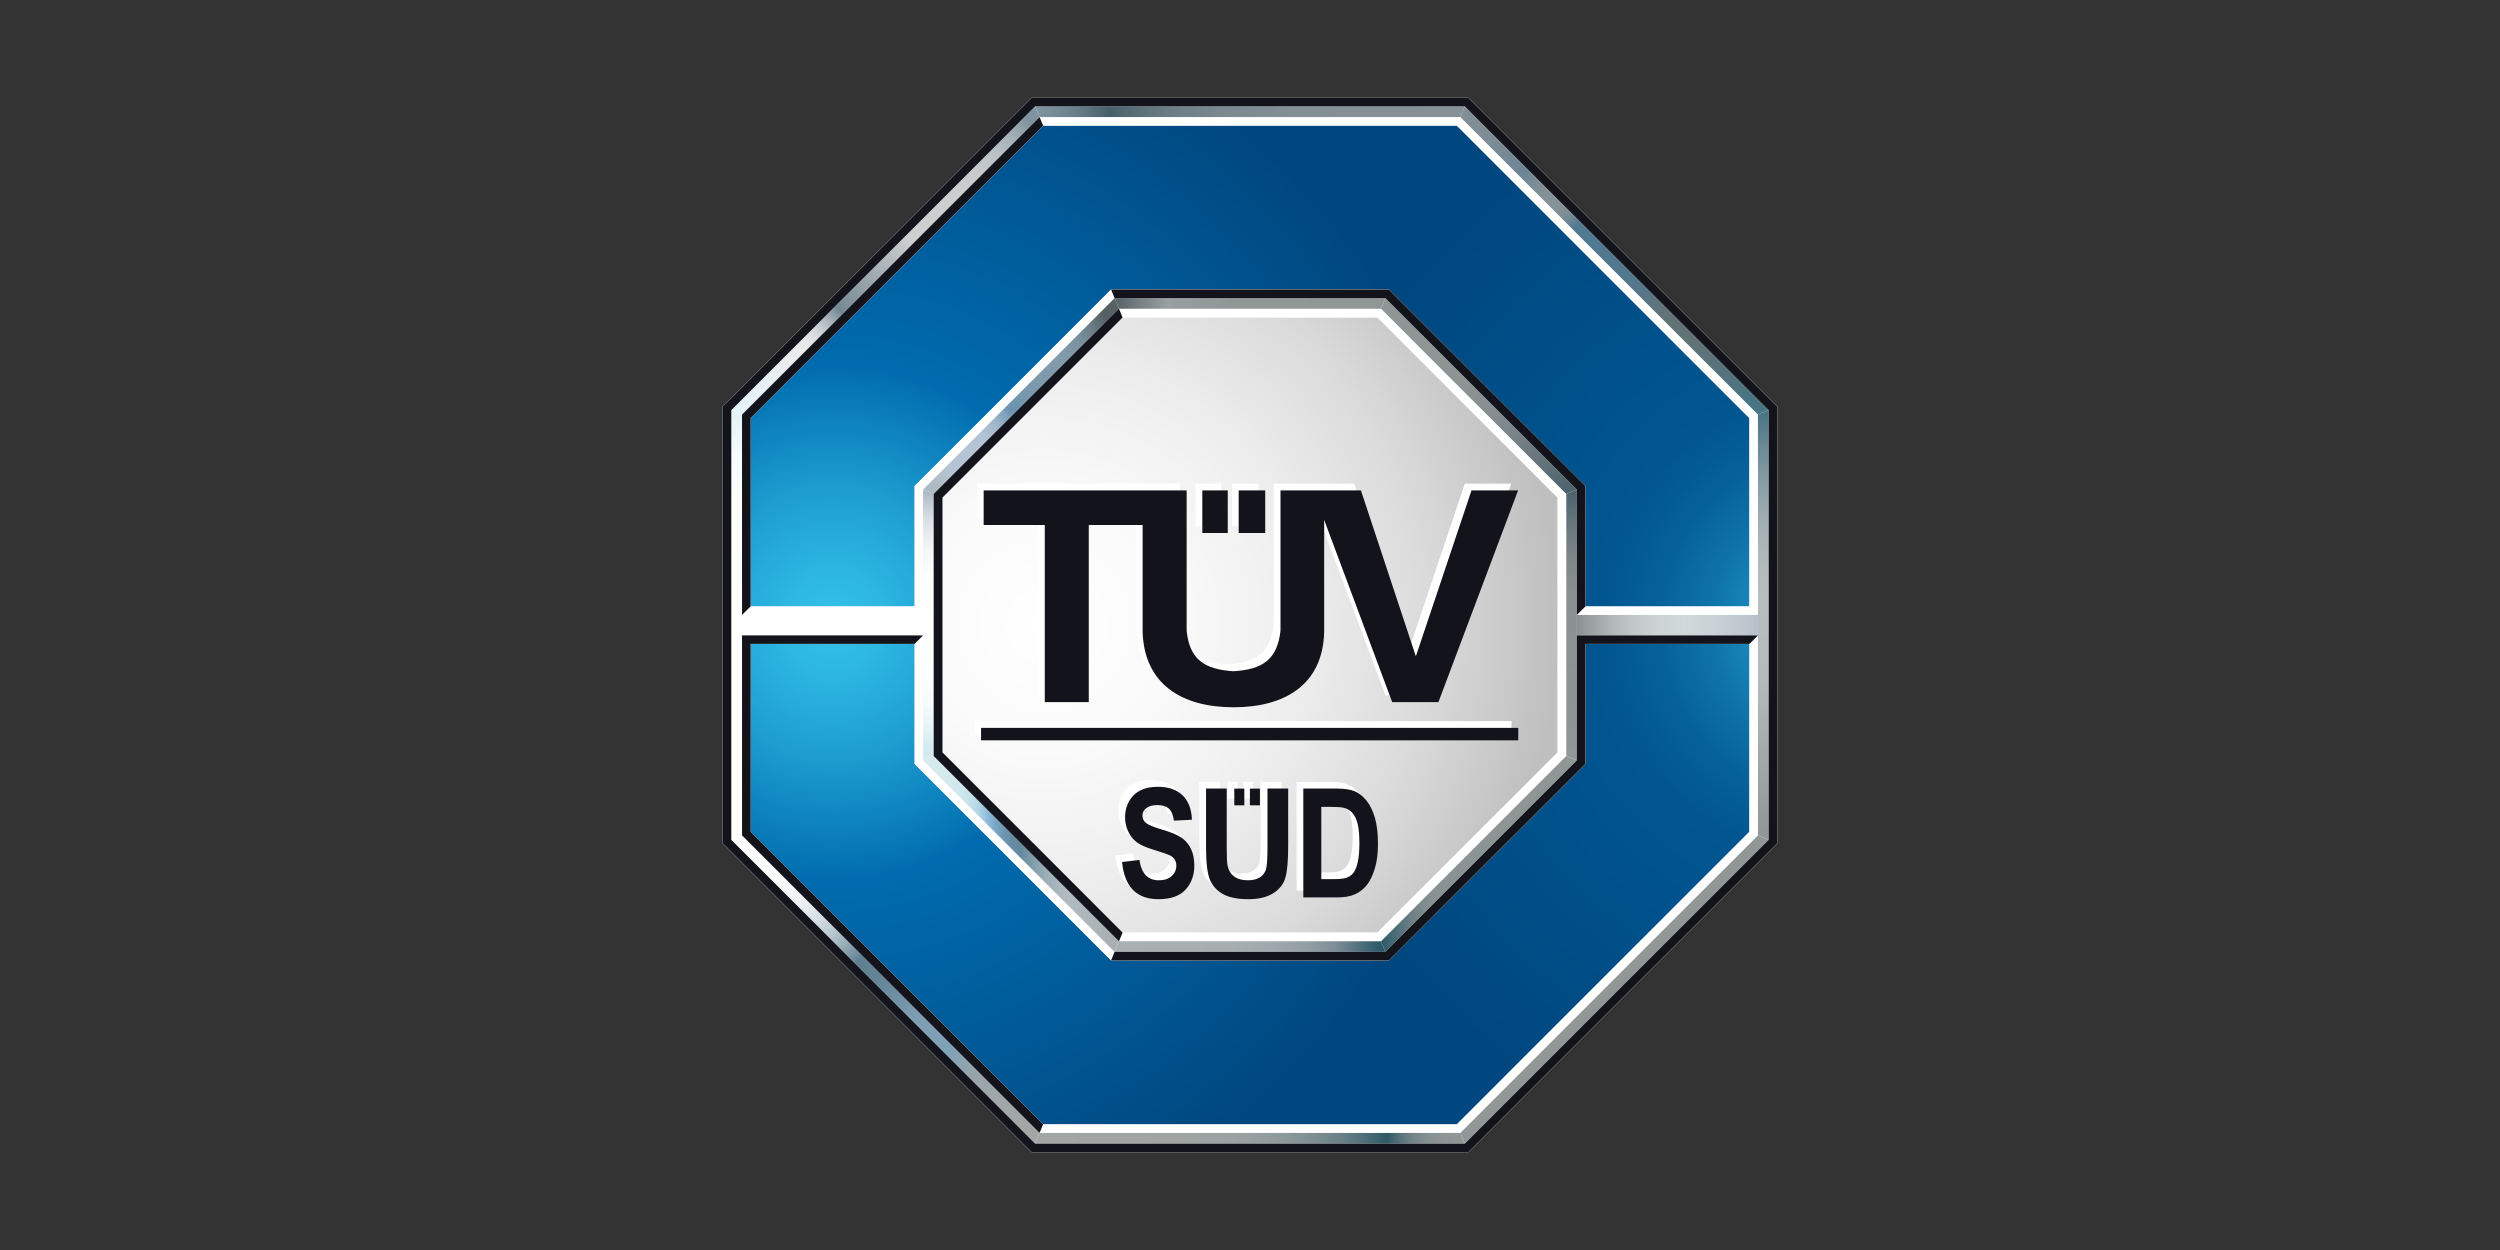 <svg xmlns="http://www.w3.org/2000/svg" xmlns:xlink="http://www.w3.org/1999/xlink" id="Layer_1" viewBox="0 0 500 250"><rect x="0" y="0" width="500" height="250" fill="#333333" stroke="none"/><defs><style>.cls-1{fill:url(#linear-gradient-4);}.cls-1,.cls-2,.cls-3,.cls-4,.cls-5,.cls-6,.cls-7,.cls-8,.cls-9,.cls-10,.cls-11,.cls-12,.cls-13,.cls-14,.cls-15,.cls-16,.cls-17,.cls-18,.cls-19,.cls-20,.cls-21,.cls-22{fill-rule:evenodd;}.cls-2{fill:url(#radial-gradient);}.cls-3{fill:url(#linear-gradient-12);}.cls-23,.cls-6{fill:#fff;}.cls-4{fill:url(#radial-gradient-2);}.cls-5{fill:#00477f;}.cls-7{fill:url(#linear-gradient-2);}.cls-8{fill:url(#linear-gradient);}.cls-9{fill:url(#linear-gradient-15);}.cls-10{fill:#13131b;}.cls-11{fill:url(#linear-gradient-6);}.cls-12{fill:url(#linear-gradient-16);}.cls-13{fill:url(#linear-gradient-14);}.cls-14{fill:url(#linear-gradient-5);}.cls-15{fill:url(#linear-gradient-10);}.cls-16{fill:#909796;}.cls-17{fill:url(#linear-gradient-11);}.cls-18{fill:url(#radial-gradient-3);}.cls-24{fill:url(#linear-gradient-9);}.cls-19{fill:url(#linear-gradient-13);}.cls-20{fill:url(#linear-gradient-7);}.cls-21{fill:url(#linear-gradient-8);}.cls-22{fill:url(#linear-gradient-3);}</style><radialGradient id="radial-gradient" cx="208.763" cy="125.004" fx="208.763" fy="125.004" r="102.858" gradientUnits="userSpaceOnUse"><stop offset="0" stop-color="#fff"></stop><stop offset=".247" stop-color="#fafafa"></stop><stop offset=".5" stop-color="#eee"></stop><stop offset=".754" stop-color="#dadada"></stop><stop offset="1" stop-color="#bfbfbf"></stop></radialGradient><radialGradient id="radial-gradient-2" cx="166.602" cy="124.605" fx="166.602" fy="124.605" r="128.649" gradientUnits="userSpaceOnUse"><stop offset="0" stop-color="#33c1e9"></stop><stop offset=".077" stop-color="#2db7e2"></stop><stop offset=".204" stop-color="#1e9ed1"></stop><stop offset=".364" stop-color="#0676b5"></stop><stop offset=".404" stop-color="#006bae"></stop><stop offset="1" stop-color="#00477f"></stop></radialGradient><radialGradient id="radial-gradient-3" cx="367.409" cy="125.01" fx="367.409" fy="125.01" r="110.404" gradientUnits="userSpaceOnUse"><stop offset="0" stop-color="#33c1e9"></stop><stop offset=".041" stop-color="#2aafda"></stop><stop offset=".133" stop-color="#1b8ebe"></stop><stop offset=".227" stop-color="#0f74a9"></stop><stop offset=".323" stop-color="#06619a"></stop><stop offset=".423" stop-color="#015690"></stop><stop offset=".534" stop-color="#00538e"></stop><stop offset="1" stop-color="#00477f"></stop></radialGradient><linearGradient id="linear-gradient" x1="185.675" y1="98.675" x2="185.675" y2="150.745" gradientUnits="userSpaceOnUse"><stop offset="0" stop-color="#afbbc4"></stop><stop offset=".023" stop-color="#bbc5cd"></stop><stop offset=".081" stop-color="#d3dadf"></stop><stop offset=".146" stop-color="#e7eaed"></stop><stop offset=".222" stop-color="#f4f6f7"></stop><stop offset=".317" stop-color="#fcfdfd"></stop><stop offset=".494" stop-color="#fff"></stop><stop offset=".709" stop-color="#fcfdfe"></stop><stop offset=".816" stop-color="#f5fafb"></stop><stop offset=".9" stop-color="#e7f3f6"></stop><stop offset=".971" stop-color="#d5ebef"></stop><stop offset=".972" stop-color="#d5ebef"></stop></linearGradient><linearGradient id="linear-gradient-2" x1="293.146" y1="22.966" x2="351.313" y2="81.132" gradientUnits="userSpaceOnUse"><stop offset="0" stop-color="#838e95"></stop><stop offset=".086" stop-color="#7d8c95"></stop><stop offset=".191" stop-color="#6f8695"></stop><stop offset=".202" stop-color="#6d8695"></stop><stop offset=".222" stop-color="#768a95"></stop><stop offset=".26" stop-color="#829096"></stop><stop offset=".298" stop-color="#869397"></stop><stop offset=".325" stop-color="#839196"></stop><stop offset=".346" stop-color="#798c95"></stop><stop offset=".364" stop-color="#698494"></stop><stop offset=".381" stop-color="#527992"></stop><stop offset=".382" stop-color="#517992"></stop><stop offset=".543" stop-color="#52788f"></stop><stop offset=".612" stop-color="#567788"></stop><stop offset=".662" stop-color="#5e747c"></stop><stop offset=".68" stop-color="#637376"></stop><stop offset=".799" stop-color="#5f7377"></stop><stop offset=".901" stop-color="#54737d"></stop><stop offset=".966" stop-color="#4a7483"></stop></linearGradient><linearGradient id="linear-gradient-3" x1="147.863" y1="81.946" x2="207.03" y2="22.779" gradientUnits="userSpaceOnUse"><stop offset="0" stop-color="#e4f3f8"></stop><stop offset=".202" stop-color="#ebebec"></stop><stop offset=".227" stop-color="#e6e7e8"></stop><stop offset=".252" stop-color="#dadddf"></stop><stop offset=".277" stop-color="#c6cccf"></stop><stop offset=".302" stop-color="#a9b4ba"></stop><stop offset=".328" stop-color="#84959e"></stop><stop offset=".337" stop-color="#758892"></stop><stop offset=".579" stop-color="#ced0d0"></stop><stop offset=".748" stop-color="#cbcece"></stop><stop offset=".82" stop-color="#c4c8ca"></stop><stop offset=".873" stop-color="#b8bfc2"></stop><stop offset=".917" stop-color="#a6b2b7"></stop><stop offset=".954" stop-color="#90a0a9"></stop><stop offset=".978" stop-color="#7e939e"></stop></linearGradient><linearGradient id="linear-gradient-4" x1="277.088" y1="61.134" x2="313.557" y2="97.604" gradientUnits="userSpaceOnUse"><stop offset="0" stop-color="#909596"></stop><stop offset=".418" stop-color="#8e9394"></stop><stop offset=".582" stop-color="#878d90"></stop><stop offset=".702" stop-color="#7a8488"></stop><stop offset=".753" stop-color="#737e83"></stop><stop offset="1" stop-color="#4e646e"></stop></linearGradient><linearGradient id="linear-gradient-5" x1="186.419" y1="97.616" x2="221.548" y2="62.487" gradientUnits="userSpaceOnUse"><stop offset=".022" stop-color="#afbbc4"></stop><stop offset=".054" stop-color="#b2bfcc"></stop><stop offset=".111" stop-color="#b5c3d3"></stop><stop offset=".236" stop-color="#b6c5d6"></stop><stop offset=".293" stop-color="#b2c3d4"></stop><stop offset=".338" stop-color="#a9bccf"></stop><stop offset=".378" stop-color="#98b2c7"></stop><stop offset=".415" stop-color="#81a3bc"></stop><stop offset=".444" stop-color="#6a94b1"></stop><stop offset=".504" stop-color="#7496af"></stop><stop offset=".605" stop-color="#7e9aad"></stop><stop offset=".725" stop-color="#829bad"></stop><stop offset=".787" stop-color="#7f98a9"></stop><stop offset=".845" stop-color="#798f9e"></stop><stop offset=".901" stop-color="#6d808b"></stop><stop offset=".955" stop-color="#5d6b71"></stop><stop offset=".978" stop-color="#566164"></stop></linearGradient><linearGradient id="linear-gradient-6" x1="276.197" y1="170.791" x2="315.376" y2="170.791" gradientUnits="userSpaceOnUse"><stop offset="0" stop-color="#2c5969"></stop><stop offset=".051" stop-color="#436773"></stop><stop offset=".146" stop-color="#697e84"></stop><stop offset=".222" stop-color="#808c8f"></stop><stop offset=".27" stop-color="#899293"></stop><stop offset="1" stop-color="#909796"></stop></linearGradient><linearGradient id="linear-gradient-7" x1="184.614" y1="170.791" x2="223.793" y2="170.791" gradientUnits="userSpaceOnUse"><stop offset="0" stop-color="#d5ebef"></stop><stop offset=".158" stop-color="#d3e9ee"></stop><stop offset=".215" stop-color="#cce5ec"></stop><stop offset=".256" stop-color="#c0dde9"></stop><stop offset=".289" stop-color="#afd2e5"></stop><stop offset=".317" stop-color="#99c3df"></stop><stop offset=".331" stop-color="#8bbadc"></stop><stop offset=".364" stop-color="#7da9c7"></stop><stop offset=".411" stop-color="#6e97b1"></stop><stop offset=".455" stop-color="#658ca3"></stop><stop offset=".494" stop-color="#62899f"></stop><stop offset=".495" stop-color="#62899f"></stop><stop offset=".567" stop-color="#849fad"></stop><stop offset=".634" stop-color="#9dafb7"></stop><stop offset=".696" stop-color="#abb8bd"></stop><stop offset=".747" stop-color="#b1bcc0"></stop><stop offset=".955" stop-color="#a8b0b2"></stop></linearGradient><linearGradient id="linear-gradient-8" x1="147.962" y1="168.154" x2="206.231" y2="226.423" gradientUnits="userSpaceOnUse"><stop offset="0" stop-color="#fff"></stop><stop offset=".113" stop-color="#fcfdfd"></stop><stop offset=".178" stop-color="#f4f6f7"></stop><stop offset=".23" stop-color="#e6ebee"></stop><stop offset=".276" stop-color="#d2dbe0"></stop><stop offset=".318" stop-color="#b8c7cf"></stop><stop offset=".356" stop-color="#99aeb9"></stop><stop offset=".392" stop-color="#7491a0"></stop><stop offset=".41" stop-color="#5e8091"></stop><stop offset=".472" stop-color="#638496"></stop><stop offset=".55" stop-color="#7192a6"></stop><stop offset=".59" stop-color="#7c9cb1"></stop><stop offset=".719" stop-color="#80a2b8"></stop><stop offset=".735" stop-color="#85a2b4"></stop><stop offset=".795" stop-color="#95a5ac"></stop><stop offset=".863" stop-color="#9fa6a7"></stop><stop offset=".955" stop-color="#a2a7a6"></stop></linearGradient><linearGradient id="linear-gradient-9" x1="315.376" y1="125.039" x2="351.591" y2="125.039" gradientUnits="userSpaceOnUse"><stop offset="0" stop-color="#8b9190"></stop><stop offset=".045" stop-color="#959b9b"></stop><stop offset=".179" stop-color="#afb5b6"></stop><stop offset=".315" stop-color="#c2c8ca"></stop><stop offset=".451" stop-color="#cdd4d6"></stop><stop offset=".59" stop-color="#d1d8da"></stop><stop offset=".748" stop-color="#ccd3d6"></stop><stop offset=".936" stop-color="#bdc5ce"></stop><stop offset="1" stop-color="#b7bfca"></stop></linearGradient><linearGradient id="linear-gradient-10" x1="207.022" y1="22.337" x2="292.958" y2="22.337" gradientUnits="userSpaceOnUse"><stop offset="0" stop-color="#7e939e"></stop><stop offset=".042" stop-color="#788d98"></stop><stop offset=".099" stop-color="#677e88"></stop><stop offset=".163" stop-color="#4b646e"></stop><stop offset=".174" stop-color="#466069"></stop><stop offset=".185" stop-color="#4a636c"></stop><stop offset=".257" stop-color="#5f737b"></stop><stop offset=".341" stop-color="#708088"></stop><stop offset=".446" stop-color="#7c8990"></stop><stop offset=".592" stop-color="#838e95"></stop><stop offset="1" stop-color="#859097"></stop></linearGradient><linearGradient id="linear-gradient-11" x1="222.916" y1="60.68" x2="277.074" y2="60.68" gradientUnits="userSpaceOnUse"><stop offset="0" stop-color="#566164"></stop><stop offset=".098" stop-color="#798284"></stop><stop offset=".197" stop-color="#99a0a1"></stop><stop offset=".234" stop-color="#979d9e"></stop><stop offset=".437" stop-color="#919697"></stop><stop offset="1" stop-color="#909596"></stop></linearGradient><linearGradient id="linear-gradient-12" x1="165.437" y1="83.097" x2="165.437" y2="122.781" gradientUnits="userSpaceOnUse"><stop offset="0" stop-color="#e4f3f8"></stop><stop offset=".055" stop-color="#eaf5f9"></stop><stop offset=".204" stop-color="#f6fbfc"></stop><stop offset=".415" stop-color="#fdfefe"></stop><stop offset="1" stop-color="#fff"></stop></linearGradient><linearGradient id="linear-gradient-13" x1="207.022" y1="227.658" x2="292.958" y2="227.658" gradientUnits="userSpaceOnUse"><stop offset="0" stop-color="#a2a7a6"></stop><stop offset=".358" stop-color="#a0a5a4"></stop><stop offset=".487" stop-color="#99a1a1"></stop><stop offset=".579" stop-color="#8d999a"></stop><stop offset=".653" stop-color="#7c8d91"></stop><stop offset=".717" stop-color="#667f85"></stop><stop offset=".772" stop-color="#4c6d77"></stop><stop offset=".82" stop-color="#2e5967"></stop><stop offset=".837" stop-color="#476973"></stop><stop offset=".86" stop-color="#61797f"></stop><stop offset=".884" stop-color="#768689"></stop><stop offset=".912" stop-color="#849090"></stop><stop offset=".946" stop-color="#8d9594"></stop><stop offset="1" stop-color="#909796"></stop></linearGradient><linearGradient id="linear-gradient-14" x1="352.663" y1="82.763" x2="352.663" y2="167.068" gradientUnits="userSpaceOnUse"><stop offset="0" stop-color="#4a7483"></stop><stop offset=".087" stop-color="#6e8c96"></stop><stop offset=".181" stop-color="#8ea1a8"></stop><stop offset=".272" stop-color="#a5b1b4"></stop><stop offset=".358" stop-color="#b3babc"></stop><stop offset=".433" stop-color="#b8bebf"></stop><stop offset=".629" stop-color="#b5bbbc"></stop><stop offset="1" stop-color="#909796"></stop></linearGradient><linearGradient id="linear-gradient-15" x1="314.318" y1="99.086" x2="314.318" y2="150.333" gradientUnits="userSpaceOnUse"><stop offset="0" stop-color="#4e646e"></stop><stop offset=".11" stop-color="#67767c"></stop><stop offset=".227" stop-color="#7b8587"></stop><stop offset=".346" stop-color="#878e8d"></stop><stop offset=".466" stop-color="#8b9190"></stop><stop offset=".882" stop-color="#8d9493"></stop><stop offset="1" stop-color="#909796"></stop></linearGradient><linearGradient id="linear-gradient-16" x1="222.916" y1="189.315" x2="277.074" y2="189.315" gradientUnits="userSpaceOnUse"><stop offset="0" stop-color="#a8b0b2"></stop><stop offset=".435" stop-color="#a6aeb0"></stop><stop offset=".592" stop-color="#9fa8ac"></stop><stop offset=".703" stop-color="#939fa4"></stop><stop offset=".793" stop-color="#829199"></stop><stop offset=".82" stop-color="#7c8c95"></stop><stop offset=".978" stop-color="#2c5969"></stop></linearGradient></defs><polygon class="cls-2" points="293.617 81.381 275.548 63.312 249.997 63.312 224.442 63.312 206.373 81.381 188.305 99.45 188.305 125.005 188.305 150.558 206.373 168.626 224.442 186.695 249.993 186.695 275.548 186.695 293.617 168.626 311.691 150.558 311.691 125.005 311.691 99.45 293.617 81.381"></polygon><path class="cls-6" d="m244.21,96.735h-5.095v8.521h5.095v-8.521Zm-36.602,42.354h8.804v-35.436h10.771v21.468c.363,10.402,7.855,14.985,18.19,14.985,10.33,0,17.827-4.582,18.117-14.985v-22.49l13.608,36.458h9.24l15.933-42.354h-9.313l-11.134,33.186-10.989-33.186h-16.078v28.091c-.654,5.676-3.492,7.715-9.386,8.078-5.889-.363-8.799-2.402-9.39-8.078v-28.091h-40.598v6.918h12.223v35.436Zm44.094-42.354h-5.308v8.521h5.308v-8.521Zm-56.831,47.493v2.499h107.434v-2.499h-107.434Zm40.162,22.025c-.809-.577-2.112-1.133-3.923-1.666-1.709-.499-2.799-.944-3.264-1.351-.465-.397-.702-.891-.702-1.472,0-.596.267-1.094.785-1.492.528-.402,1.274-.605,2.247-.605.968,0,1.714.233,2.242.693.523.465.862,1.269,1.027,2.426l3.598-.179c-.073-2.116-.702-3.743-1.879-4.886-1.181-1.138-2.818-1.705-4.92-1.705-1.399,0-2.572.242-3.525.727-.954.484-1.7,1.201-2.238,2.15-.542.949-.814,2.015-.814,3.201,0,1.022.208,1.971.634,2.857.416.886.983,1.603,1.7,2.14.712.547,1.835,1.056,3.366,1.516,1.71.528,2.794.896,3.235,1.114.446.223.775.499.993.843.218.344.329.756.329,1.24,0,.823-.315,1.516-.94,2.078-.62.562-1.472.838-2.562.838-2.189,0-3.482-1.356-3.879-4.073l-3.472.417c.489,4.954,2.915,7.434,7.274,7.434,2.465,0,4.281-.639,5.438-1.923,1.157-1.283,1.739-2.872,1.739-4.756,0-1.303-.218-2.412-.644-3.327-.421-.915-1.036-1.656-1.845-2.237Zm17.119,2.14c0,2.16-.111,3.569-.334,4.228-.228.664-.639,1.177-1.244,1.545-.61.368-1.395.552-2.359.552-1.133,0-2.049-.257-2.741-.78-.697-.523-1.138-1.264-1.322-2.218-.097-.562-.15-1.753-.15-3.584v-11.768h-4.141v11.613c0,3.254.271,5.487.818,6.702.538,1.211,1.414,2.15,2.62,2.814,1.206.664,2.881.998,5.027.998,2.063,0,3.729-.397,4.993-1.201,1.259-.804,2.073-1.855,2.431-3.158.359-1.303.543-3.419.543-6.339v-11.429h-4.141v12.025Zm19.817-9.589c-.712-.877-1.492-1.506-2.334-1.874-.848-.373-2.092-.562-3.753-.562h-6.562v21.769h6.756c1.448,0,2.639-.208,3.56-.615.925-.407,1.714-1.027,2.363-1.831.649-.814,1.186-1.913,1.613-3.308.431-1.39.639-3.027.639-4.906,0-2.087-.199-3.836-.61-5.24-.402-1.404-.964-2.552-1.671-3.434Zm-1.758,12.267c-.223.954-.494,1.651-.823,2.092-.334.441-.755.77-1.273.988-.518.218-1.351.329-2.504.329h-2.693v-14.451h1.627c1.438,0,2.407.068,2.911.194.668.165,1.24.523,1.709,1.056.47.533.814,1.269,1.036,2.199.223.94.329,2.208.329,3.831,0,1.555-.107,2.809-.32,3.763Zm-24.694-14.693v3.351h2v-3.351h-2Zm5.119,0h-1.995v3.351h1.995v-3.351Z"></path><path class="cls-10" d="m245.552,98.079h-5.09v8.519h5.09v-8.519Zm-36.597,42.352h8.799v-35.432h10.771v21.464c.368,10.402,7.86,14.99,18.195,14.99,10.33,0,17.822-4.587,18.112-14.99v-22.49l13.608,36.458h9.24l15.938-42.352h-9.318l-11.129,33.183-10.988-33.183h-16.083v28.088c-.654,5.681-3.492,7.715-9.381,8.083-5.894-.368-8.804-2.402-9.39-8.083v-28.088h-40.598v6.92h12.223v35.432Zm44.089-42.352h-5.308v8.519h5.308v-8.519Zm-56.831,47.49v2.504h107.439v-2.504h-107.439Zm40.162,22.025c-.804-.572-2.112-1.133-3.918-1.666-1.709-.499-2.804-.944-3.269-1.346-.465-.397-.702-.891-.702-1.477,0-.596.266-1.09.789-1.491.528-.402,1.274-.601,2.242-.601s1.714.232,2.242.693c.523.46.867,1.269,1.027,2.426l3.598-.184c-.073-2.117-.697-3.744-1.874-4.882-1.182-1.138-2.823-1.709-4.925-1.709-1.4,0-2.572.242-3.526.726-.949.484-1.7,1.201-2.238,2.15-.542.949-.809,2.02-.809,3.206,0,1.017.208,1.966.63,2.857.416.881.988,1.598,1.7,2.141.712.547,1.836,1.051,3.371,1.511,1.709.528,2.789.901,3.23,1.119.451.218.775.499.993.838.218.344.329.756.329,1.24,0,.828-.315,1.521-.935,2.083-.625.557-1.477.833-2.567.833-2.184,0-3.482-1.351-3.874-4.073l-3.477.416c.489,4.959,2.915,7.434,7.279,7.434,2.465,0,4.276-.639,5.434-1.923,1.157-1.278,1.739-2.872,1.739-4.756,0-1.298-.213-2.412-.639-3.327-.426-.91-1.041-1.656-1.85-2.237Zm17.119,2.14c0,2.16-.107,3.574-.329,4.233-.228.659-.644,1.172-1.249,1.54-.61.373-1.39.552-2.354.552-1.138,0-2.054-.257-2.746-.78-.697-.523-1.133-1.259-1.317-2.213-.102-.562-.155-1.753-.155-3.589v-11.768h-4.136v11.613c0,3.259.266,5.487.814,6.703.543,1.211,1.414,2.15,2.62,2.814,1.206.668,2.881.998,5.027.998,2.068,0,3.734-.397,4.993-1.201,1.259-.799,2.078-1.855,2.431-3.157.363-1.303.542-3.414.542-6.339v-11.429h-4.141v12.025Zm19.822-9.589c-.712-.877-1.491-1.501-2.339-1.874-.843-.368-2.092-.562-3.753-.562h-6.562v21.774h6.756c1.448,0,2.639-.208,3.56-.62.925-.407,1.714-1.022,2.363-1.831.654-.814,1.191-1.913,1.617-3.303.426-1.39.635-3.032.635-4.911,0-2.087-.199-3.836-.605-5.24-.407-1.404-.964-2.547-1.671-3.433Zm-1.763,12.267c-.218.954-.494,1.651-.823,2.097-.329.441-.756.765-1.269.983-.518.218-1.356.329-2.509.329h-2.693v-14.451h1.632c1.438,0,2.402.068,2.906.194.673.17,1.24.523,1.709,1.056.47.538.814,1.274,1.036,2.204.223.935.334,2.208.334,3.826,0,1.555-.112,2.809-.325,3.763Zm-24.694-14.693v3.351h2.005v-3.351h-2.005Zm5.124,0h-2v3.351h2v-3.351Z"></path><path class="cls-5" d="m320.616,54.273l-29.251-29.299h-82.74l-29.251,29.299-29.256,29.294v82.87l29.256,29.299,29.251,29.299h82.74l29.251-29.299,29.265-29.299v-82.87l-29.265-29.294Zm-3.535,98.483l-19.657,19.618-19.643,19.623h-55.572l-19.643-19.623-19.647-19.618v-55.503l19.647-19.618,19.643-19.621h55.572l19.643,19.621,19.657,19.618v55.503Z"></path><path class="cls-4" d="m277.781,192.003h-55.572l-19.643-19.628-19.647-19.618v-55.5l19.647-19.621,19.643-19.618h55.572l.547.545c-7.569-12.766-17.25-24.122-28.563-33.583h-41.14l-29.251,29.294-29.256,29.297v82.872l29.256,29.294,29.251,29.304h41.14c11.313-9.463,20.994-20.819,28.558-33.585l-.543.547Z"></path><path class="cls-18" d="m277.907,58.143l19.521,19.497,19.652,19.618v55.502l-19.652,19.619-19.521,19.497c6.615,8.838,14.514,16.655,23.41,23.193l19.299-19.328,29.265-29.299v-82.87l-29.265-29.297-19.294-19.325c-8.901,6.538-16.8,14.354-23.415,23.192Z"></path><path class="cls-23" d="m324.543,50.448l-30.878-30.878h-87.341l-30.878,30.878-30.883,30.878v87.344l30.883,30.878,30.878,30.883h87.341l30.878-30.883,30.893-30.878v-87.344l-30.893-30.878Zm25.338,115.922l-29.265,29.251-29.251,29.256h-82.74l-29.251-29.256-29.256-29.251v-37.591h32.801v24.007l19.647,19.643,19.643,19.647h55.572l19.643-19.647,19.657-19.643v-24.007h32.801v37.591Zm-161.412-15.884v-50.972l18.02-18.018,18.02-18.02h50.971l18.015,18.02,18.03,18.018v50.972l-18.03,18.02-18.015,18.02h-50.971l-18.02-18.02-18.02-18.02Zm161.412-29.189h-32.801v-24.083l-19.657-19.645-19.643-19.648h-55.572l-19.643,19.648-19.647,19.645v24.083h-32.801v-37.67l29.256-29.251,29.251-29.251h82.74l29.251,29.251,29.265,29.251v37.67Z"></path><polygon class="cls-8" points="184.614 152.073 186.735 151.197 186.735 98.791 184.614 97.915 184.614 152.073"></polygon><polygon class="cls-7" points="292.072 23.415 321.822 53.167 351.591 82.919 353.736 82.03 323.338 51.648 292.958 21.269 292.072 23.415"></polygon><polygon class="cls-22" points="148.404 82.919 178.159 53.167 207.913 23.415 207.022 21.269 176.643 51.648 146.259 82.03 148.404 82.919"></polygon><polygon class="cls-1" points="276.197 61.743 294.721 80.27 313.26 98.796 315.376 97.919 296.222 78.771 277.074 59.625 276.197 61.743"></polygon><polygon class="cls-14" points="186.735 98.796 205.264 80.27 223.793 61.743 222.916 59.625 203.768 78.771 184.614 97.919 186.735 98.796"></polygon><polygon class="cls-11" points="313.26 151.202 294.721 169.73 276.197 188.259 277.074 190.38 296.222 171.227 315.376 152.083 313.26 151.202"></polygon><polygon class="cls-20" points="223.793 188.259 205.264 169.73 186.735 151.202 184.614 152.083 203.768 171.227 222.916 190.38 223.793 188.259"></polygon><polygon class="cls-21" points="207.913 226.59 178.159 196.831 148.404 167.081 146.259 167.968 176.643 198.347 207.022 228.736 207.913 226.59"></polygon><polygon class="cls-16" points="351.591 167.081 321.822 196.831 292.072 226.59 292.958 228.736 323.338 198.347 353.736 167.968 351.591 167.081"></polygon><rect class="cls-24" x="315.376" y="122.991" width="36.215" height="4.097"></rect><polygon class="cls-15" points="207.913 23.41 292.072 23.41 292.958 21.264 207.022 21.264 207.913 23.41"></polygon><polygon class="cls-17" points="277.074 59.62 222.916 59.62 223.793 61.741 276.197 61.741 277.074 59.62"></polygon><polygon class="cls-3" points="184.614 122.986 148.404 122.986 148.404 82.914 146.259 82.028 146.259 167.963 148.404 167.076 148.404 127.083 184.614 127.083 184.614 122.986"></polygon><polygon class="cls-19" points="207.022 228.731 292.958 228.731 292.072 226.585 207.913 226.585 207.022 228.731"></polygon><polygon class="cls-13" points="353.736 167.963 353.736 82.028 351.591 82.914 351.591 167.076 353.736 167.963"></polygon><polygon class="cls-9" points="315.376 152.078 315.376 97.915 313.26 98.796 313.26 151.202 315.376 152.078"></polygon><polygon class="cls-12" points="222.916 190.375 277.074 190.375 276.197 188.254 223.793 188.254 222.916 190.375"></polygon><path class="cls-10" d="m324.543,50.448l-30.878-30.878h-87.341l-30.878,30.878-30.883,30.878v87.344l30.883,30.878,30.878,30.883h87.341l30.878-30.883,30.893-30.878v-87.344l-30.893-30.878Zm29.193,117.52l-30.398,30.379-30.379,30.384h-85.936l-30.379-30.384-30.384-30.379v-85.938l30.384-30.382,30.379-30.379h85.936l30.379,30.379,30.398,30.382v85.938Z"></path><polygon class="cls-10" points="223.793 188.259 205.264 169.725 186.735 151.202 186.735 125.001 186.735 98.796 205.264 80.27 223.793 61.741 224.51 63.475 206.489 81.493 188.469 99.513 188.469 125.001 188.469 150.485 206.489 168.5 224.51 186.525 223.793 188.259"></polygon><polygon class="cls-10" points="150.119 121.291 150.119 83.626 179.374 54.375 208.625 25.124 207.913 23.412 178.159 53.164 148.404 82.919 148.404 122.986 150.119 121.291"></polygon><polygon class="cls-10" points="179.374 195.62 150.119 166.369 150.119 128.778 182.919 128.778 184.614 127.083 148.404 127.083 148.404 167.076 178.159 196.831 207.913 226.585 208.625 224.876 179.374 195.62"></polygon><polygon class="cls-10" points="315.376 127.083 315.376 152.078 296.222 171.227 277.074 190.375 277.074 190.38 222.916 190.38 222.214 192.08 277.781 192.08 277.781 192.075 297.423 172.428 317.081 152.78 317.081 128.778 349.896 128.778 351.595 127.083 315.376 127.083"></polygon><polygon class="cls-10" points="297.423 77.567 277.781 57.922 277.781 57.92 277.781 57.92 277.781 57.92 277.781 57.92 222.219 57.92 222.921 59.622 277.074 59.622 277.074 59.622 296.222 78.768 315.376 97.919 315.376 122.986 317.081 121.291 317.081 97.21 297.423 77.567"></polygon><path class="cls-23" d="m324.543,50.448l-30.878-30.878h-87.341l-30.878,30.878-30.883,30.878v87.344l30.883,30.878,30.878,30.883h87.341l30.878-30.883,30.893-30.878v-87.344l-30.893-30.878Zm25.338,115.922l-29.265,29.251-29.251,29.256h-82.74l-29.251-29.256-29.256-29.251v-37.591h32.801v24.007l19.647,19.643,19.643,19.647h55.572l19.643-19.647,19.657-19.643v-24.007h32.801v37.591Zm-161.412-15.884v-50.972l18.02-18.018,18.02-18.02h50.971l18.015,18.02,18.03,18.018v50.972l-18.03,18.02-18.015,18.02h-50.971l-18.02-18.02-18.02-18.02Zm161.412-29.189h-32.801v-24.083l-19.657-19.645-19.643-19.648h-55.572l-19.643,19.648-19.647,19.645v24.083h-32.801v-37.67l29.256-29.251,29.251-29.251h82.74l29.251,29.251,29.265,29.251v37.67Z"></path><polygon class="cls-8" points="184.614 152.073 186.735 151.197 186.735 98.791 184.614 97.915 184.614 152.073"></polygon><polygon class="cls-7" points="292.072 23.415 321.822 53.167 351.591 82.919 353.736 82.03 323.338 51.648 292.958 21.269 292.072 23.415"></polygon><polygon class="cls-22" points="148.404 82.919 178.159 53.167 207.913 23.415 207.022 21.269 176.643 51.648 146.259 82.03 148.404 82.919"></polygon><polygon class="cls-1" points="276.197 61.743 294.721 80.27 313.26 98.796 315.376 97.919 296.222 78.771 277.074 59.625 276.197 61.743"></polygon><polygon class="cls-14" points="186.735 98.796 205.264 80.27 223.793 61.743 222.916 59.625 203.768 78.771 184.614 97.919 186.735 98.796"></polygon><polygon class="cls-11" points="313.26 151.202 294.721 169.73 276.197 188.259 277.074 190.38 296.222 171.227 315.376 152.083 313.26 151.202"></polygon><polygon class="cls-20" points="223.793 188.259 205.264 169.73 186.735 151.202 184.614 152.083 203.768 171.227 222.916 190.38 223.793 188.259"></polygon><polygon class="cls-21" points="207.913 226.59 178.159 196.831 148.404 167.081 146.259 167.968 176.643 198.347 207.022 228.736 207.913 226.59"></polygon><polygon class="cls-16" points="351.591 167.081 321.822 196.831 292.072 226.59 292.958 228.736 323.338 198.347 353.736 167.968 351.591 167.081"></polygon><rect class="cls-24" x="315.376" y="122.991" width="36.215" height="4.097"></rect><polygon class="cls-15" points="207.913 23.41 292.072 23.41 292.958 21.264 207.022 21.264 207.913 23.41"></polygon><polygon class="cls-17" points="277.074 59.62 222.916 59.62 223.793 61.741 276.197 61.741 277.074 59.62"></polygon><polygon class="cls-3" points="184.614 122.986 148.404 122.986 148.404 82.914 146.259 82.028 146.259 167.963 148.404 167.076 148.404 127.083 184.614 127.083 184.614 122.986"></polygon><polygon class="cls-19" points="207.022 228.731 292.958 228.731 292.072 226.585 207.913 226.585 207.022 228.731"></polygon><polygon class="cls-13" points="353.736 167.963 353.736 82.028 351.591 82.914 351.591 167.076 353.736 167.963"></polygon><polygon class="cls-9" points="315.376 152.078 315.376 97.915 313.26 98.796 313.26 151.202 315.376 152.078"></polygon><polygon class="cls-12" points="222.916 190.375 277.074 190.375 276.197 188.254 223.793 188.254 222.916 190.375"></polygon><path class="cls-10" d="m324.543,50.448l-30.878-30.878h-87.341l-30.878,30.878-30.883,30.878v87.344l30.883,30.878,30.878,30.883h87.341l30.878-30.883,30.893-30.878v-87.344l-30.893-30.878Zm29.193,117.52l-30.398,30.379-30.379,30.384h-85.936l-30.379-30.384-30.384-30.379v-85.938l30.384-30.382,30.379-30.379h85.936l30.379,30.379,30.398,30.382v85.938Z"></path><polygon class="cls-10" points="223.793 188.259 205.264 169.725 186.735 151.202 186.735 125.001 186.735 98.796 205.264 80.27 223.793 61.741 224.51 63.475 206.489 81.493 188.469 99.513 188.469 125.001 188.469 150.485 206.489 168.5 224.51 186.525 223.793 188.259"></polygon><polygon class="cls-10" points="150.119 121.291 150.119 83.626 179.374 54.375 208.625 25.124 207.913 23.412 178.159 53.164 148.404 82.919 148.404 122.986 150.119 121.291"></polygon><polygon class="cls-10" points="179.374 195.62 150.119 166.369 150.119 128.778 182.919 128.778 184.614 127.083 148.404 127.083 148.404 167.076 178.159 196.831 207.913 226.585 208.625 224.876 179.374 195.62"></polygon><polygon class="cls-10" points="315.376 127.083 315.376 152.078 296.222 171.227 277.074 190.375 277.074 190.38 222.916 190.38 222.214 192.08 277.781 192.08 277.781 192.075 297.423 172.428 317.081 152.78 317.081 128.778 349.896 128.778 351.595 127.083 315.376 127.083"></polygon><polygon class="cls-10" points="297.423 77.567 277.781 57.922 277.781 57.92 277.781 57.92 277.781 57.92 277.781 57.92 222.219 57.92 222.921 59.622 277.074 59.622 277.074 59.622 296.222 78.768 315.376 97.919 315.376 122.986 317.081 121.291 317.081 97.21 297.423 77.567"></polygon></svg>